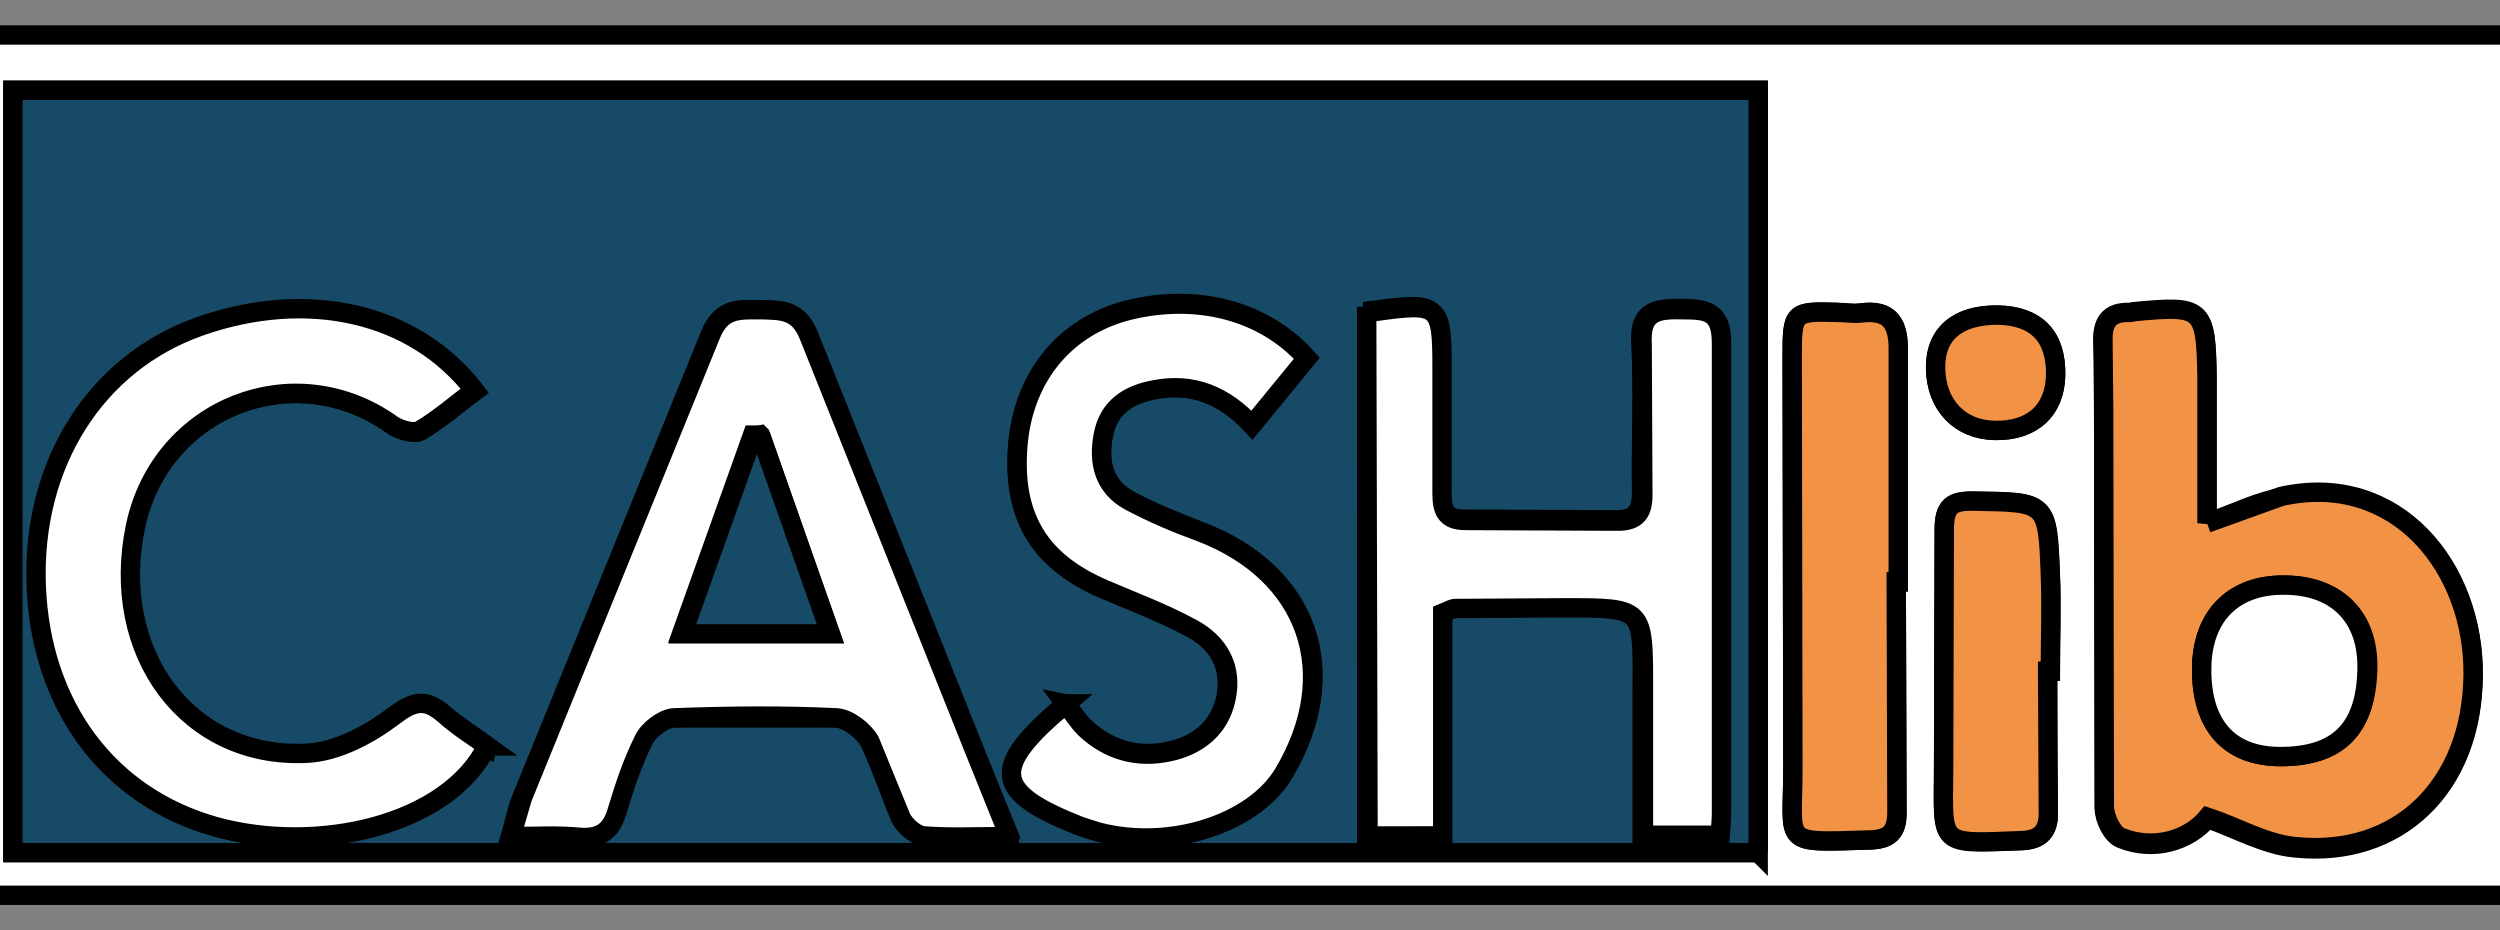 <svg xmlns="http://www.w3.org/2000/svg" width="129" height="48" fill-rule="evenodd" stroke="null" xmlns:v="https://vecta.io/nano"><rect width="100%" height="100%" fill="#808080" stroke="none"/><path d="M-2.776 1.804h134.553v44.392H-2.776V1.804zm93.498 42.19V4.66H.665v39.334h90.057zm23.16-17v-7.502c-.035-3.579-.207-3.682-3.82-3.338-.069 0-.103.035-.172.035-1.033-.035-1.411.482-1.377 1.48.069 1.135.035 2.271.035 3.441l.035 20.613c0 .55.413 1.377.86 1.548 1.686.688 3.475.137 4.474-1.033 1.548.55 2.994 1.377 4.508 1.514 5.334.55 9.154-3.166 9.188-8.844.069-5.472-3.923-10.565-9.911-9.223-1.135.172-2.203.723-3.82 1.308h0zm-16.036 3.028h.103V18.15c0-1.411-.378-2.237-1.962-1.996-.378.069-.792 0-1.205-.035-2.271-.069-2.305-.035-2.305 2.237l.035 21.336c0 3.958-.688 3.785 3.992 3.648.963-.035 1.411-.378 1.377-1.445l-.035-11.872h0zm7.812 4.611h.137c0-1.652.069-3.338 0-4.99-.172-3.785-.172-3.751-3.958-3.785-1.101 0-1.514.31-1.514 1.445l-.035 12.526c0 3.82-.275 3.682 4.026 3.545.963-.035 1.411-.482 1.377-1.514-.069-2.409-.035-4.818-.035-7.227h0zm-2.581-18.376c-2.065-.035-3.2.963-3.2 2.753.035 1.893 1.239 3.166 3.063 3.2 1.893.035 3.097-1.033 3.132-2.856.035-1.996-.998-3.063-2.994-3.097z" fill="#fff"/><path d="M90.723 43.994H.665V4.66h90.057v39.334h0zm-38.645-.826l-1.893-4.611-8.466-21.198c-.55-1.411-1.445-1.342-2.547-1.377s-1.996-.069-2.547 1.342l-9.704 23.848c-.241.55-.344 1.17-.585 1.996l3.475.035c1.101.103 1.686-.31 1.996-1.342.378-1.239.792-2.512 1.377-3.682.275-.516.998-1.101 1.548-1.135h8.397c.62.035 1.411.654 1.72 1.205.654 1.239 1.033 2.65 1.618 3.958.207.413.757.895 1.17.929 1.377.103 2.753.035 4.439.035v-.001zm18.445-26.842v26.738h3.854V31.571c.344-.137.482-.241.654-.241l5.678-.035c4.06 0 4.06 0 4.026 4.06v7.674h3.958l.069-1.17V17.634c0-1.618-.757-1.686-1.996-1.72-1.308 0-2.203.103-2.099 1.79.137 2.512 0 5.024.035 7.571.035 1.067-.275 1.583-1.411 1.548l-7.743-.035c-1.033 0-1.205-.585-1.205-1.445v-6.366c0-3.338-.103-3.407-3.51-2.96 0 .069-.035.137-.31.31h0zm-45.39 22.162l-2.271-1.618c-.963-.826-1.583-.62-2.615.137-1.273.929-2.89 1.79-4.439 1.893-6.16.31-10.221-5.196-8.844-11.735 1.342-6.16 8.225-8.844 13.283-5.23.378.275 1.135.482 1.445.31.998-.585 1.893-1.377 2.822-2.065-3.097-4.026-8.603-5.265-14.178-3.304C4.967 18.77 1.663 24 1.904 30.263c.241 6.16 3.717 10.874 9.257 12.423 5.265 1.445 11.976-.103 13.971-4.198h0zm29.87-2.168c-3.923 3.304-3.717 4.543.688 6.263.31.137.654.241.963.31 3.613.998 7.984-.378 9.567-2.994 3.132-5.162 1.342-10.358-4.302-12.492-1.239-.482-2.443-.963-3.613-1.583-1.377-.723-1.652-1.996-1.377-3.407.275-1.445 1.308-2.099 2.65-2.34 1.962-.344 3.579.31 5.024 1.824l2.822-3.441c-2.237-2.478-5.713-3.338-9.188-2.478-3.269.826-5.403 3.407-5.713 6.917-.31 3.682 1.067 6.022 4.439 7.468 1.514.654 3.097 1.239 4.543 2.03 1.377.722 2.065 2.03 1.755 3.613-.344 1.548-1.445 2.443-2.96 2.753-1.618.344-3.063-.069-4.302-1.205-.378-.344-.654-.792-.998-1.239h.001z" fill="#174a67"/><path fill="#f19245" d="M113.882 26.994l3.82-1.377c5.988-1.342 9.98 3.717 9.911 9.223-.069 5.713-3.854 9.395-9.188 8.844-1.514-.137-2.96-.998-4.508-1.514-.963 1.17-2.788 1.72-4.474 1.033-.448-.172-.826-.998-.86-1.548l-.035-20.613-.035-3.441c-.035-.998.344-1.514 1.377-1.48.069 0 .103 0 .172-.035 3.613-.344 3.751-.241 3.82 3.338v7.571h0zm-.275 7.468c-.035 2.925 1.411 4.577 4.095 4.577 2.994 0 4.405-1.48 4.474-4.577.035-2.581-1.514-4.164-4.095-4.267-2.753-.103-4.439 1.514-4.474 4.267zm-15.761-4.439l.035 11.872c0 1.067-.413 1.411-1.377 1.445-4.68.137-3.992.31-3.992-3.648l-.035-21.336c0-2.237.069-2.305 2.305-2.237.413 0 .826.069 1.205.035 1.583-.207 1.996.585 1.962 1.996v11.872h-.103 0zm7.812 4.611l.035 7.227c.035 1.033-.413 1.48-1.377 1.514-4.302.172-4.06.31-4.026-3.545l.035-12.526c0-1.17.378-1.48 1.514-1.445 3.785.069 3.82 0 3.958 3.785.069 1.652 0 3.338 0 4.99h-.137 0zm-2.581-18.376c1.996.035 3.028 1.101 2.994 3.097-.035 1.824-1.205 2.89-3.132 2.856-1.824-.035-3.028-1.308-3.063-3.2-.035-1.79 1.135-2.753 3.2-2.753z"/><path fill="#fff" d="M52.077 43.168c-1.686 0-3.063.069-4.405-.035-.413-.035-.963-.516-1.17-.929l-1.618-3.958c-.31-.55-1.101-1.17-1.72-1.205-2.788-.137-5.609-.103-8.397 0-.55.035-1.308.62-1.548 1.135-.585 1.17-.998 2.409-1.377 3.682-.31 1.067-.929 1.445-1.996 1.342s-2.168-.035-3.475-.035l.585-1.996 9.704-23.847c.55-1.411 1.445-1.342 2.547-1.342 1.101.035 1.996-.035 2.547 1.377l8.466 21.198 1.858 4.611h0zM39.241 22.452h-.413l-3.648 10.22h7.64l-3.579-10.221h0zm31.281-6.126c.275-.172.31-.241.378-.241 3.407-.482 3.51-.378 3.51 2.96v6.366c0 .86.137 1.445 1.205 1.445l7.743.035c1.17.035 1.445-.482 1.411-1.548l-.035-7.571c-.103-1.72.792-1.824 2.099-1.79 1.239 0 1.996.069 1.996 1.72v24.226c0 .344-.035.688-.069 1.17h-3.958v-7.674c0-4.06 0-4.06-4.026-4.06l-5.678.035c-.172 0-.31.103-.654.241v11.494H70.59l-.069-26.808h0zm-45.39 22.162c-2.03 4.095-8.741 5.609-14.006 4.164-5.541-1.548-9.016-6.229-9.257-12.423-.241-6.263 3.063-11.494 8.431-13.386 5.575-1.962 11.081-.723 14.178 3.304-.929.688-1.824 1.48-2.822 2.065-.31.172-1.067-.035-1.445-.31-5.024-3.579-11.907-.895-13.214 5.23-1.377 6.538 2.684 12.044 8.844 11.735 1.514-.069 3.166-.929 4.439-1.893 1.033-.792 1.652-.963 2.615-.137.688.62 1.445 1.101 2.237 1.652h0zm29.87-2.168c.344.448.62.895.998 1.273 1.205 1.135 2.684 1.548 4.302 1.205 1.514-.31 2.65-1.239 2.96-2.753.344-1.583-.344-2.856-1.755-3.613-1.445-.792-3.028-1.377-4.543-2.03-3.373-1.445-4.749-3.785-4.439-7.468.31-3.51 2.443-6.091 5.713-6.917 3.51-.86 6.986 0 9.188 2.478l-2.822 3.441c-1.445-1.548-3.063-2.203-5.024-1.824-1.342.241-2.375.895-2.65 2.34-.275 1.411.035 2.684 1.377 3.407 1.17.62 2.375 1.135 3.613 1.583 5.609 2.134 7.399 7.33 4.302 12.492-1.583 2.615-5.919 3.958-9.567 2.994-.344-.103-.654-.207-.963-.31-4.439-1.755-4.645-2.994-.688-6.298h-.001zm58.604-1.858c.035-2.753 1.72-4.37 4.439-4.267 2.581.069 4.13 1.686 4.095 4.267-.035 3.132-1.48 4.577-4.474 4.577-2.65 0-4.095-1.618-4.06-4.577z"/><path d="M39.241 22.452l3.613 10.255h-7.64l3.648-10.221c.103 0 .241 0 .378-.035h0z" fill="#174a67"/></svg>